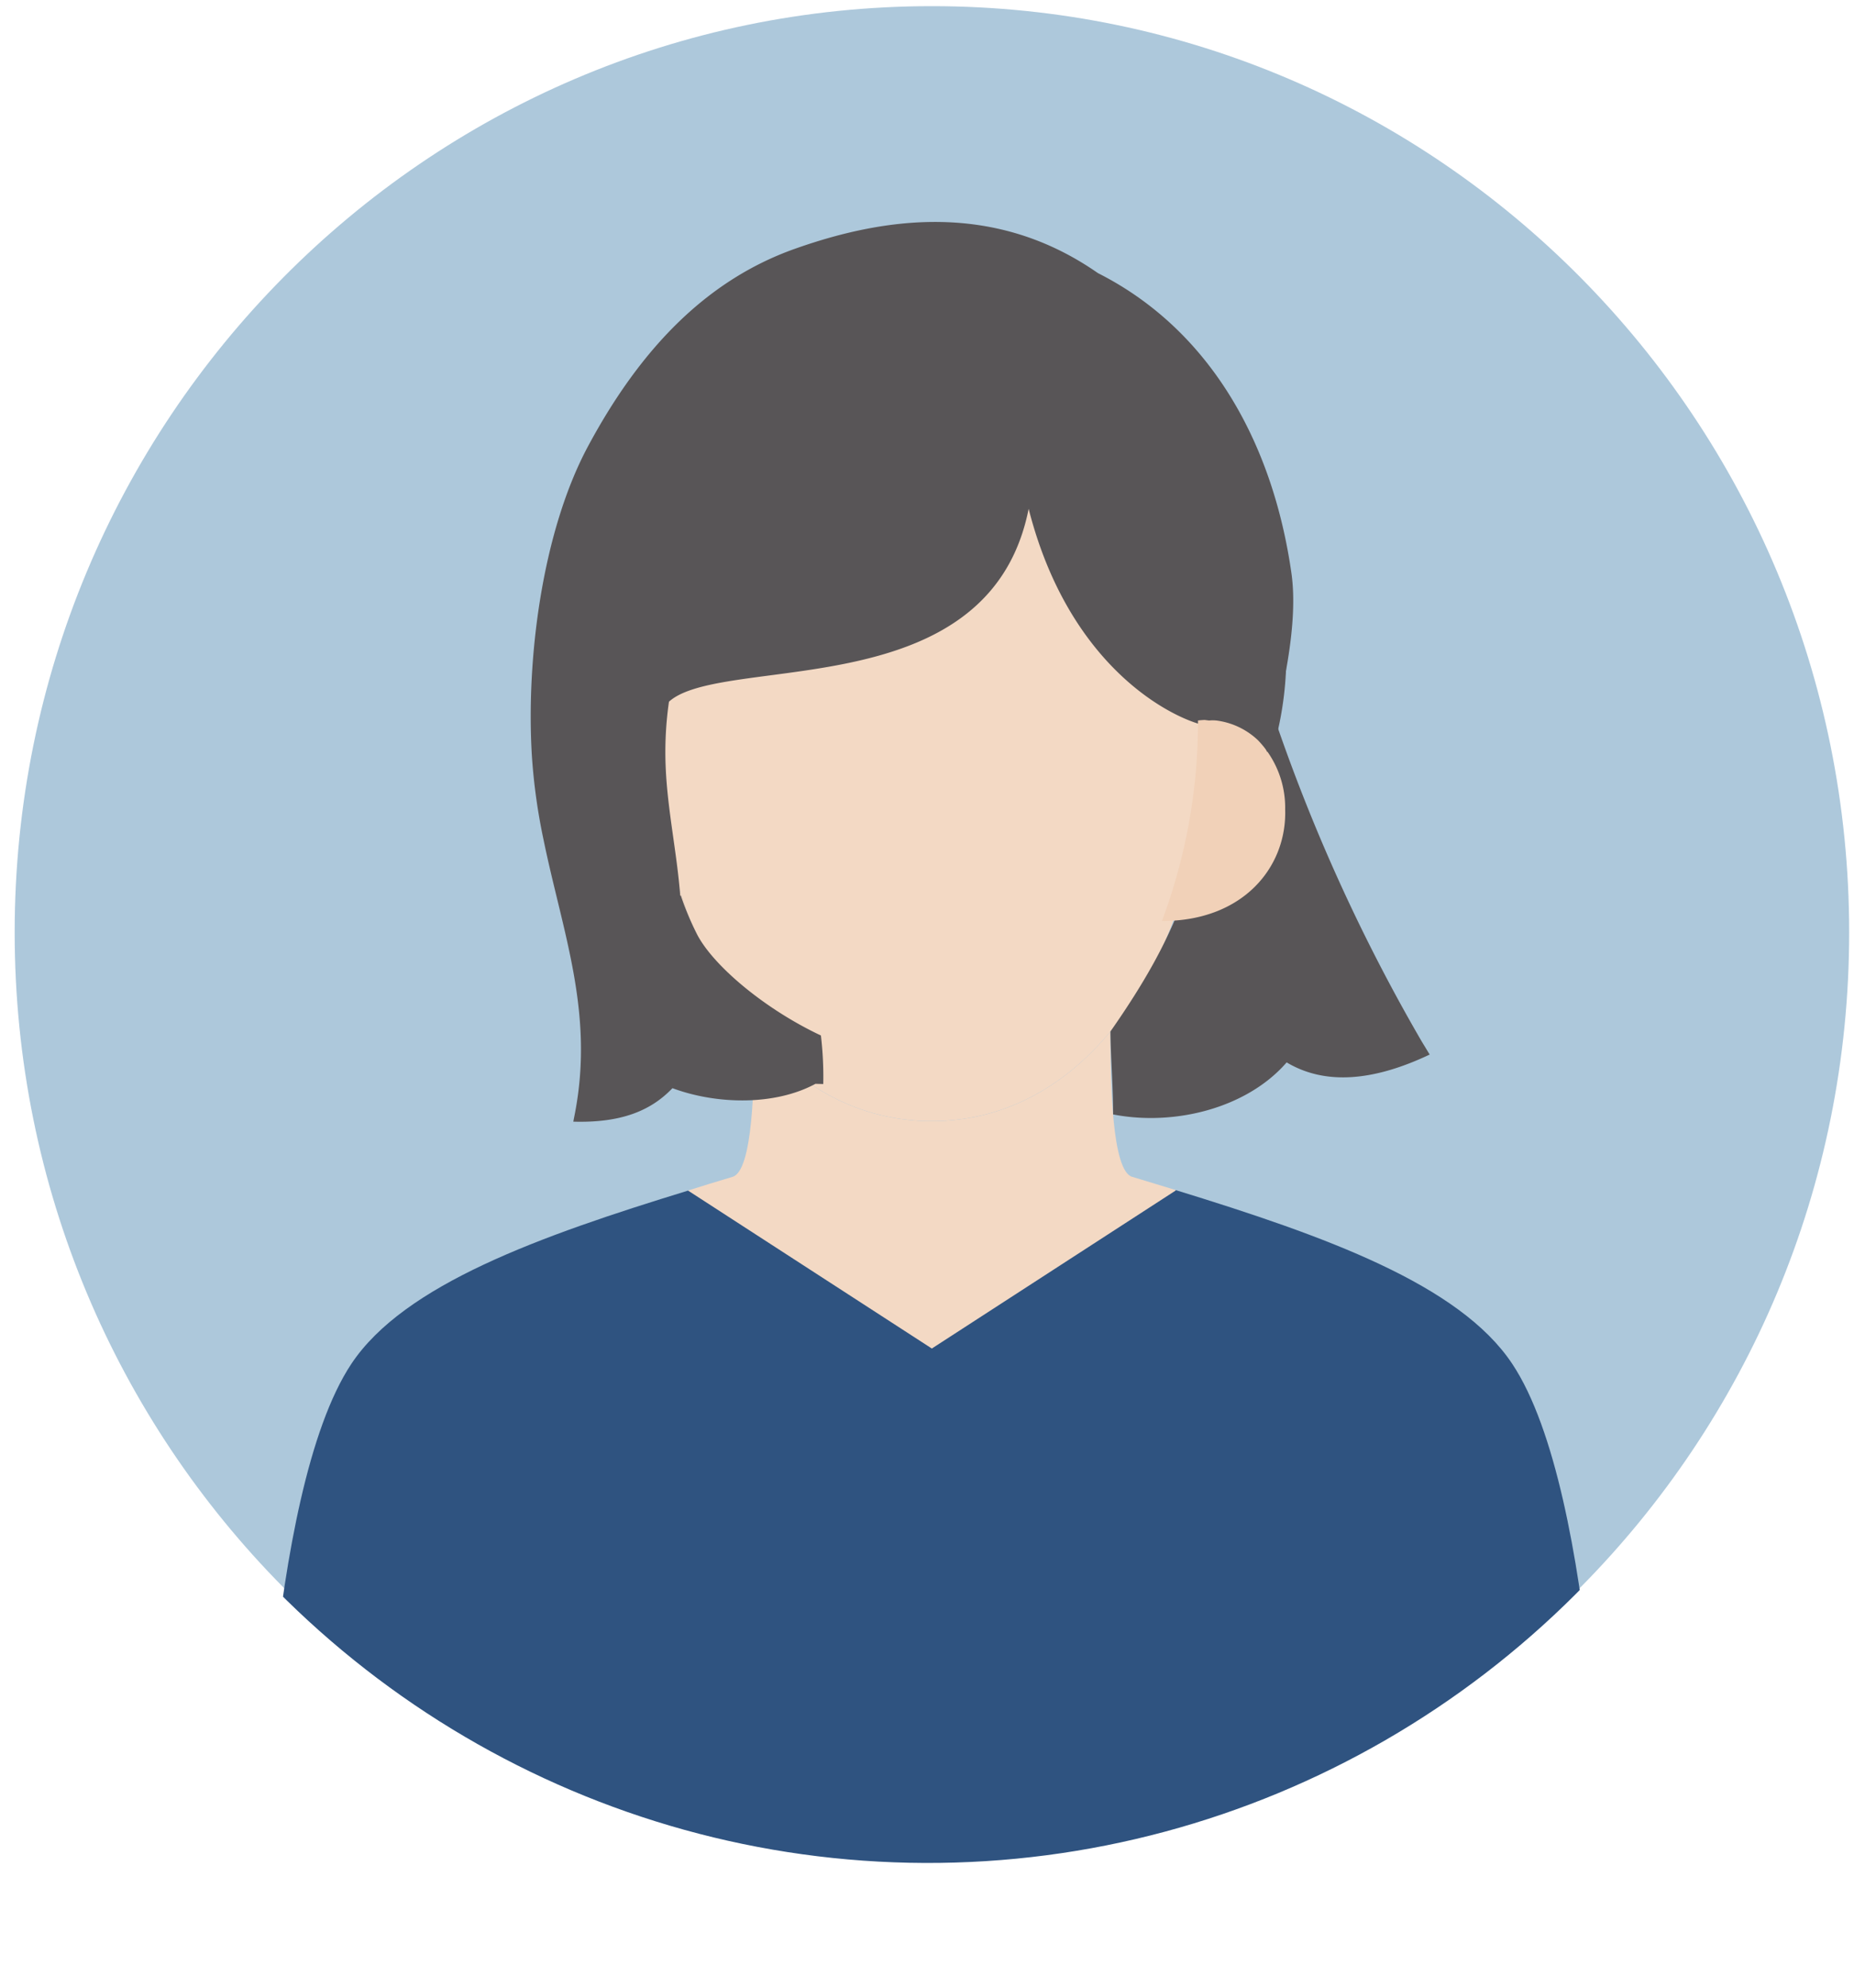 <svg xmlns="http://www.w3.org/2000/svg" xmlns:xlink="http://www.w3.org/1999/xlink" width="150" height="160.722" viewBox="0 0 150 160.722">
  <defs>
    <clipPath id="clip-path">
      <rect id="長方形_2453" data-name="長方形 2453" width="148.816" height="151.442" fill="none"/>
    </clipPath>
    <clipPath id="clip-path-2">
      <ellipse id="楕円形_121" data-name="楕円形 121" cx="75.172" cy="74.494" rx="75.172" ry="74.494" transform="translate(0 150.347) rotate(-89.779)" fill="none"/>
    </clipPath>
    <clipPath id="clip-path-3">
      <rect id="長方形_2454" data-name="長方形 2454" width="150" height="160.438" fill="none"/>
    </clipPath>
  </defs>
  <g id="voice-item_icon-2" transform="translate(-361.891 -5617.871)">
    <g id="円" transform="translate(363.074 5618.37)">
      <g id="グループ_1779" data-name="グループ 1779" transform="translate(0 0)" clip-path="url(#clip-path)">
        <path id="パス_7211" data-name="パス 7211" d="M465.7,75.123c0,41.36-33.226,74.89-74.211,74.89s-74.211-33.53-74.211-74.89S350.5.233,391.485.233,465.7,33.763,465.7,75.123" transform="translate(-317.274 -0.234)" fill="#adc8db"/>
      </g>
    </g>
    <g id="女性からだ" transform="translate(362.197 5617.866)">
      <g id="グループ_1781" data-name="グループ 1781" transform="translate(0)" clip-path="url(#clip-path-2)">
        <path id="パス_7212" data-name="パス 7212" d="M373.487,63.162a45.655,45.655,0,0,0,2.931,16.213H376.4c-6.587,0-10.112-4.381-9.963-9.024a7.545,7.545,0,0,1,2.839-6.122,6.093,6.093,0,0,1,4.212-1.067" transform="translate(-320.856 -4.902)" fill="#f1d1b8"/>
        <path id="パス_7213" data-name="パス 7213" d="M413.14,102.32c1.169.356,2.357.711,3.507,1.067l-.018.038s-2.91,12.769-19.722,12.769-19.719-12.769-19.719-12.769c1.188-.374,2.375-.749,3.581-1.1,1.67-.43,1.781-7.507,1.781-11.608l.018-.018c3.655,4.344,8.479,7.115,14.342,7.115,5.918,0,10.779-2.827,14.453-7.246,0,4.1.111,11.327,1.781,11.757" transform="translate(-321.829 -7.159)" fill="#f3d9c4"/>
        <path id="パス_7214" data-name="パス 7214" d="M419.089,61.389a45.857,45.857,0,0,1-2.91,16.195,31.808,31.808,0,0,1-5.084,8.949c-3.673,4.418-8.535,7.246-14.453,7.246-5.863,0-10.687-2.771-14.342-7.115a31.949,31.949,0,0,1-5.177-9.061,45.637,45.637,0,0,1-2.933-16.214c.182-7.676,28.795,1.179,30.168-19.824,2.765,15.072,12.394,19.64,14.734,19.824" transform="translate(-321.558 -3.129)" fill="#f3d9c4"/>
        <path id="パス_7215" data-name="パス 7215" d="M423.352,62.221a.406.406,0,0,1-.286-.106,5.506,5.506,0,0,0-4.477-1.468c-1.877-.144-11.154-3.817-14.659-17.578-2.182,11-12.891,12.409-20.863,13.46-4.972.653-8.9,1.17-8.959,3.666a.468.468,0,0,1-.156.339.5.5,0,0,1-.351.118,5.663,5.663,0,0,0-3.9.981.465.465,0,0,1-.436.056.457.457,0,0,1-.286-.333c-3.572-15.936,5.158-26.973,13.719-31.58,7.782-4.191,16.142-3.73,20.928,1.118,3.241-1.255,7.772.129,11.932,3.679a27.127,27.127,0,0,1,8.329,27.264.483.483,0,0,1-.119.214.613.613,0,0,1-.419.173m-4.066-2.541a6.34,6.34,0,0,1,3.864,1.285,26.166,26.166,0,0,0-8.191-25.679c-3.952-3.376-8.373-4.718-11.254-3.413a.458.458,0,0,1-.525-.1c-4.457-4.756-12.511-5.221-20.043-1.166-8.155,4.388-16.472,14.824-13.391,29.9a6.632,6.632,0,0,1,3.479-.81c.477-2.87,4.587-3.413,9.722-4.09,8.722-1.147,19.574-2.576,20.4-15.272a.466.466,0,0,1,.436-.436.5.5,0,0,1,.482.382c2.815,15.345,12.518,19.3,14.313,19.446a6.948,6.948,0,0,1,.7-.038" transform="translate(-321.012 -1.924)" fill="#585557"/>
        <path id="パス_7216" data-name="パス 7216" d="M447.758,160.459H339.184s.334-31.36,7.331-41.881c4.267-6.4,15.214-10.316,27.237-14l19.722,12.769,19.72-12.769.018-.038c12.06,3.707,22.95,7.617,27.218,14.042,7.013,10.522,7.329,41.881,7.329,41.881" transform="translate(-318.389 -8.307)" fill="#2f5380"/>
      </g>
    </g>
    <g id="女性" transform="translate(361.891 5618.155)">
      <g id="グループ_1783" data-name="グループ 1783" clip-path="url(#clip-path-3)">
        <path id="パス_7217" data-name="パス 7217" d="M440.59,89.734c-4.428,2.1-8.38,2.535-11.569.633-3.219,3.711-9.093,5.172-14.041,4.208,0-2.283-.2-4.647-.216-6.709,5.911-8.443,5.187-10.549,7.447-13.065.784-.873,2.632,1.377,2.622.424-.023-1.893,1.527-1.852,1.128-4.42l-1.128-3.438c.809-.246-.867-3.469,0-4.054,1.015-.689-.679-1.478.1-2.469a8.632,8.632,0,0,0,1.178-1.969c.146-.356.277-.727.394-1.106a145.136,145.136,0,0,0,13.424,30.872c.178.294.363.594.541.892.041.068.082.131.124.2" transform="translate(-324.923 -4.751)" fill="#585557"/>
        <path id="パス_7218" data-name="パス 7218" d="M422.266,63.161a5.985,5.985,0,0,1,4.842,1.589,7.861,7.861,0,0,1,2.208,5.6c.148,4.643-3.377,9.024-9.945,9.024l-.018-.018a45.856,45.856,0,0,0,2.91-16.195" transform="translate(-325.338 -5.19)" fill="#f1d1b8"/>
        <path id="パス_7219" data-name="パス 7219" d="M423.435,61.816a5.986,5.986,0,0,0-4.842-1.591c-2.337-.184-11.967-4.756-14.734-19.824-1.373,21.006-29.983,12.15-30.169,19.824a6.094,6.094,0,0,0-4.212,1.067c-5.956-26.586,23.011-41.619,34.083-29.805,7.923-3.579,24.863,11.065,19.927,30.273Z" transform="translate(-320.753 -2.254)" fill="#585557"/>
        <path id="パス_7220" data-name="パス 7220" d="M375.291,73.718l.047-.006a23.264,23.264,0,0,0,1.349,3.2c1.352,2.528,5.458,5.981,9.986,8.113a28.4,28.4,0,0,1,.19,3.923l-.629-.017c-3.319,1.793-8.04,1.666-11.572.353-1.744,1.824-4.147,2.818-8.021,2.707.008-.048.019-.093.025-.14.042-.209.084-.421.123-.628,1.531-8.113-1.03-14.582-2.558-22.032a47.688,47.688,0,0,1-.943-6.786c-.478-7.842.84-18.128,4.55-25.035,4.046-7.528,9.316-13.325,16.727-15.953s16.254-3.8,24.521,1.965c9.025,4.556,14.144,13.649,15.656,24.272.588,4.14-.728,9.853-1.974,14.457A5.245,5.245,0,0,0,421,59.652a3.571,3.571,0,0,0-3.065-.294c-.469-.423-.926-.858-1.376-1.31a42.936,42.936,0,0,1-11.766-23.043,25.745,25.745,0,0,0-22.064,6.647,28.52,28.52,0,0,0-8.614,21.693c.148,3.479.91,6.9,1.175,10.373" transform="translate(-320.256 -1.583)" fill="#585557"/>
      </g>
    </g>
  </g>
</svg>
